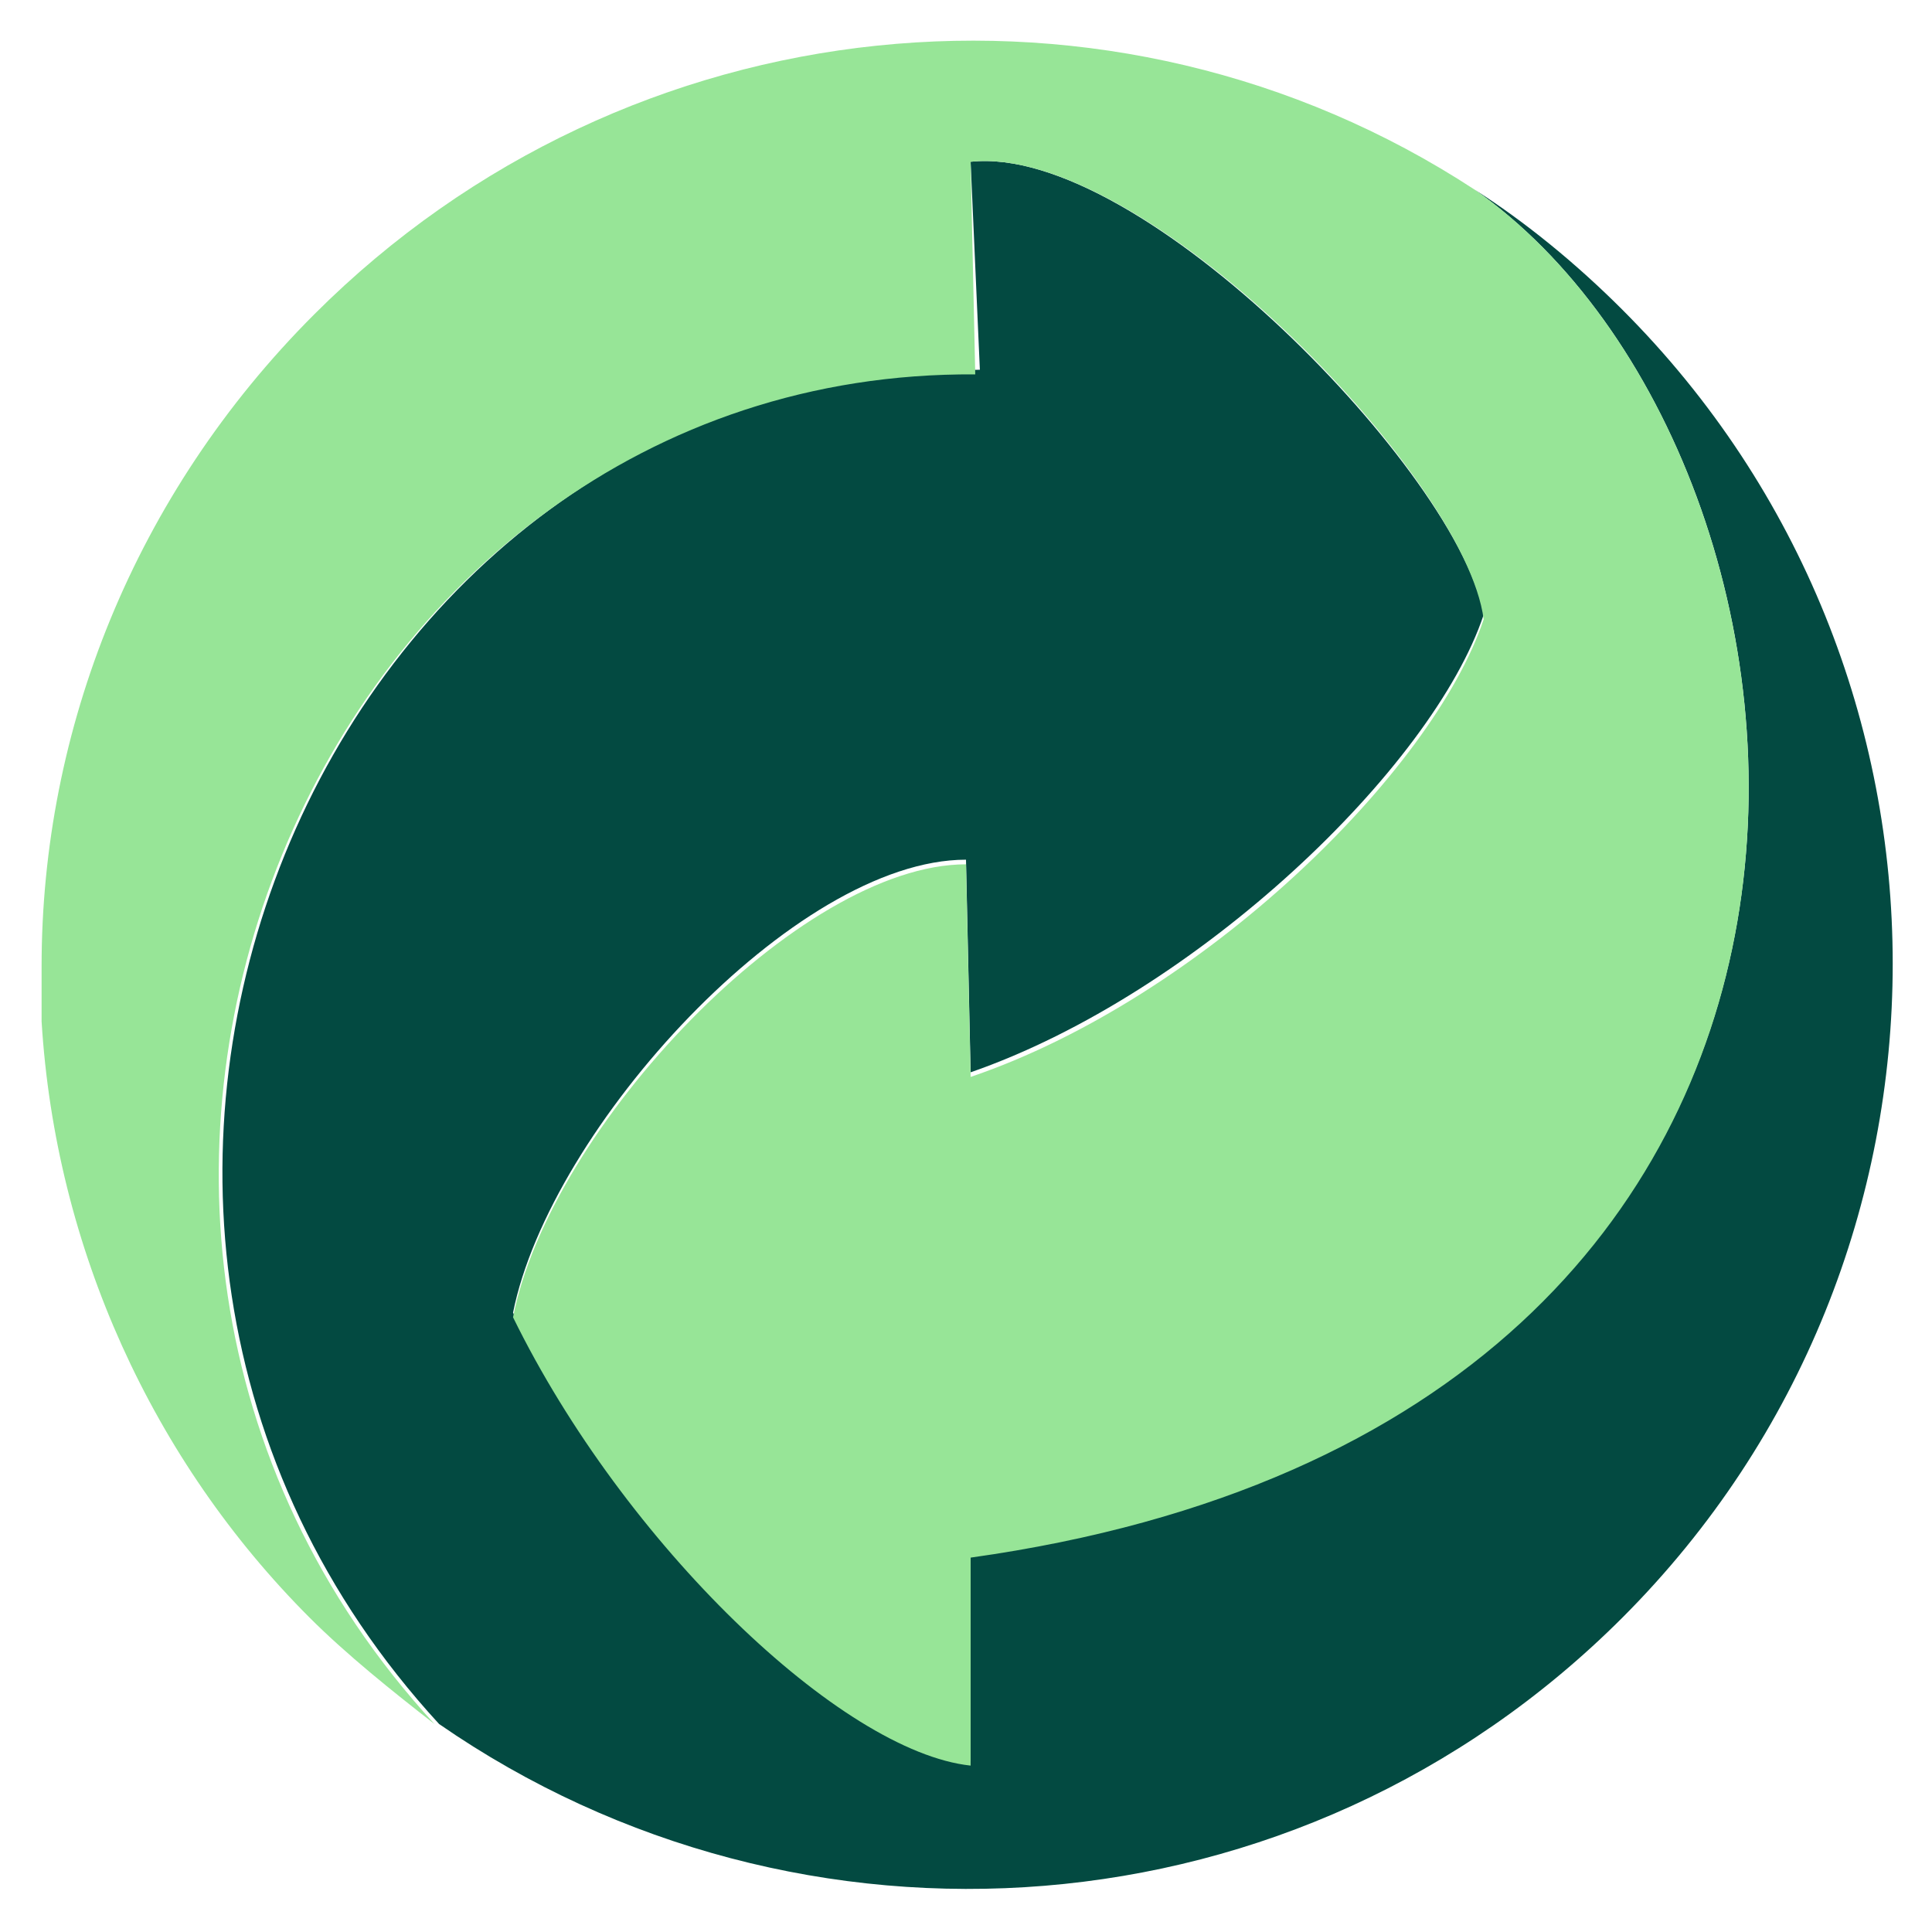 <?xml version="1.0" encoding="utf-8"?>
<svg version="1.1" id="Layer_1" xmlns="http://www.w3.org/2000/svg" xmlns:xlink="http://www.w3.org/1999/xlink" x="0px" y="0px"
	 viewBox="0 0 41.8 41.8" style="enable-background:new 0 0 41.8 41.8;" xml:space="preserve">
<style type="text/css">
	.st0{fill:#034A41;}
	.st1{fill:#97E597;}
</style>
<path class="st0" d="M35.1,6.7c-1-1-2.1-1.9-3.2-2.6l0,0C40.2,9.9,42.4,30.7,21,33.6l0,4.5c-2.8-0.2-7.5-4.7-9.9-9.7
	c0.8-4,6.1-9.8,9.8-9.8l0.1,4.6c4.9-1.7,10-6.6,11.1-9.9C31.6,10.3,24.7,3.1,21,3.5l0.2,4.5C6.9,8-0.7,26.2,9.5,37.3
	c7.8,5.4,18.6,4.7,25.6-2.3C42.9,27.2,42.9,14.5,35.1,6.7z"/>
<path class="st1" d="M21.1,8.1L21,3.5c3.7-0.4,10.7,6.8,11.1,9.9c-1.1,3.3-6.1,8.2-11.1,9.9l-0.1-4.6c-3.6,0-9,5.7-9.8,9.8
	c2.4,4.9,7.1,9.4,9.9,9.7l0-4.5C42.4,30.7,40.2,9.9,31.9,4.1l0,0C24.1-1,13.6,0,6.8,6.8c-3.9,3.9-5.9,9-5.9,14.1V21
	c0,0.1,0,0.2,0,0.3v0c0,0.2,0,0.4,0,0.6c0,0.1,0,0.1,0,0.2c0,0,0,0,0,0C1.2,27,3.3,31.6,6.7,35c0.8,0.8,1.8,1.6,2.7,2.3
	C-0.8,26.2,6.9,8,21.1,8.1z"/>
</svg>
